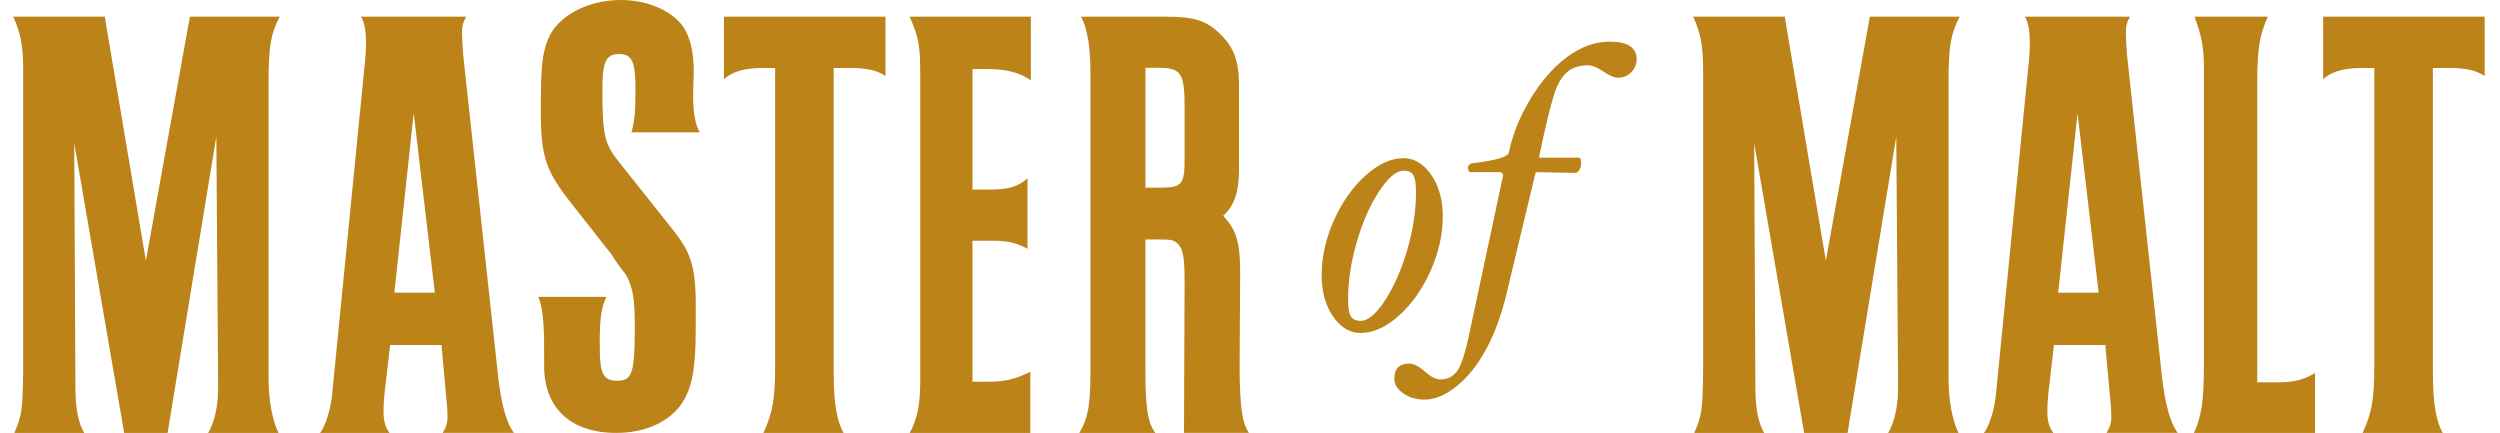 <svg width="231" height="40" viewBox="0 0 231 40" fill="none" xmlns="http://www.w3.org/2000/svg">
<g clip-path="url(#clip0_183_169)">
<path d="M9.681 1.539L13.479 24.086L17.547 1.539H25.846C25.033 3.096 24.816 4.307 24.816 7.478V34.925C24.816 36.945 25.142 38.789 25.738 40H19.228C19.88 38.962 20.205 37.173 20.151 35.56V35.04L19.989 12.611L15.486 40H11.472L6.861 13.244L6.969 35.791C6.969 37.751 7.239 39.078 7.782 40H1.328C2.032 38.327 2.086 37.925 2.141 34.291V6.556C2.141 4.25 1.924 3.097 1.219 1.539H9.681Z" fill="#BB8318"/>
<path fill-rule="evenodd" clip-rule="evenodd" d="M42.69 3.034C42.69 2.402 42.801 1.998 43.081 1.539H33.372C33.707 2.172 33.819 2.919 33.819 3.957C33.819 4.648 33.762 5.51 33.651 6.431L30.695 36.372C30.583 37.755 30.08 39.367 29.578 40H35.995C35.604 39.481 35.437 38.906 35.437 37.985C35.437 37.408 35.493 36.661 35.547 36.199L36.05 31.881H40.794L41.239 36.776C41.35 37.869 41.35 38.216 41.35 38.559C41.35 39.136 41.183 39.537 40.904 39.999H47.489C46.817 39.137 46.316 37.35 46.037 34.874L42.801 5.108C42.785 4.845 42.769 4.605 42.755 4.385C42.718 3.834 42.69 3.405 42.69 3.034ZM40.179 27.044H36.44L38.226 10.463L40.179 27.044Z" fill="#BB8318"/>
<path d="M58.352 12.225C58.657 11.078 58.719 10.16 58.719 8.322C58.719 5.682 58.412 4.994 57.189 4.994C56.027 4.994 55.66 5.682 55.66 8.15C55.66 12.511 55.844 13.315 57.25 15.036L62.267 21.35C63.981 23.531 64.347 24.85 64.286 29.212V30.187C64.286 34.031 63.981 35.696 63.062 37.189C61.9 38.967 59.636 40 56.945 40C52.725 40 50.277 37.705 50.277 33.801V31.966C50.277 29.784 50.093 28.12 49.727 27.43H56.027C55.539 28.523 55.416 29.384 55.416 31.851C55.416 34.605 55.721 35.178 57.067 35.178C58.412 35.178 58.657 34.432 58.657 30.243C58.657 27.603 58.474 26.627 57.924 25.538C57.741 25.25 57.741 25.25 57.25 24.619C56.883 24.102 56.639 23.757 56.517 23.529L52.909 18.939C50.4 15.784 49.971 14.521 49.971 10.16C49.971 6.142 50.093 4.994 50.645 3.615C51.502 1.494 54.254 0 57.373 0C59.82 0 62.083 0.978 63.123 2.468C63.797 3.501 64.103 4.763 64.103 6.716L64.042 8.723C64.042 10.329 64.224 11.477 64.652 12.225H58.352V12.225Z" fill="#BB8318"/>
<path d="M81.818 1.539V7.034C81.079 6.513 80.166 6.281 78.458 6.281H77.033V34.39C77.033 37.223 77.318 38.901 77.946 40H70.54C71.394 38.148 71.621 36.875 71.621 33.87V6.281H70.482C68.774 6.281 67.633 6.629 66.893 7.322V1.539H81.818Z" fill="#BB8318"/>
<path d="M95.251 1.539V7.421C94.173 6.671 92.889 6.382 91.297 6.382H89.859V17.512H91.555C93.145 17.512 94.121 17.224 94.942 16.475V22.99C94.019 22.47 93.094 22.241 91.76 22.241H89.859V35.271H91.349C92.889 35.271 93.967 34.983 95.2 34.349V40H84.057C84.776 38.673 85.032 37.347 85.032 35.098V6.845C85.032 4.192 84.878 3.443 84.057 1.539H95.251V1.539Z" fill="#BB8318"/>
<path fill-rule="evenodd" clip-rule="evenodd" d="M112.755 3.154C111.458 1.885 110.376 1.539 107.621 1.539V1.539H99.893C100.488 2.693 100.756 4.365 100.756 6.729V34.291C100.756 37.462 100.54 38.615 99.731 40H106.756C106.051 39.078 105.836 37.636 105.836 34.349V22.126H106.917C108.269 22.126 108.377 22.181 108.7 22.412C109.294 22.874 109.457 23.681 109.457 25.93L109.402 39.999H115.402C114.753 39.019 114.592 37.635 114.538 34.29L114.592 25.238C114.592 22.357 114.269 21.317 113.025 19.935C114.052 19.011 114.484 17.743 114.484 15.666V7.825C114.484 5.634 113.998 4.365 112.755 3.154ZM109.459 14.571C109.459 17.051 109.242 17.339 107.19 17.339V17.338H105.838V6.267H107.08C109.135 6.267 109.459 6.787 109.459 9.9V14.571Z" fill="#BB8318"/>
<path d="M164.91 1.538L168.708 24.086L172.775 1.538H181.075C180.262 3.096 180.045 4.307 180.045 7.478V34.925C180.045 36.945 180.371 38.789 180.967 40H174.458C175.109 38.962 175.435 37.173 175.379 35.56V35.04L175.217 12.61L170.714 40H166.7L162.088 13.243L162.197 35.791C162.197 37.75 162.468 39.078 163.01 40H156.555C157.26 38.327 157.315 37.925 157.369 34.291V6.556C157.369 4.25 157.152 3.096 156.447 1.538H164.91Z" fill="#BB8318"/>
<path fill-rule="evenodd" clip-rule="evenodd" d="M196.427 3.034C196.427 2.402 196.539 1.998 196.816 1.539H187.109C187.444 2.172 187.555 2.919 187.555 3.957C187.555 4.648 187.501 5.51 187.389 6.431L184.431 36.372C184.319 37.755 183.817 39.367 183.314 40H189.732C189.341 39.481 189.174 38.906 189.174 37.985C189.174 37.408 189.229 36.661 189.284 36.199L189.785 31.881H194.53L194.975 36.776C195.087 37.869 195.087 38.216 195.087 38.559C195.087 39.136 194.92 39.537 194.642 39.999H201.225C200.554 39.137 200.054 37.35 199.774 34.874L196.538 5.108C196.524 4.859 196.508 4.63 196.494 4.42C196.456 3.852 196.427 3.413 196.427 3.034ZM193.916 27.044H190.177L191.964 10.463L193.916 27.044Z" fill="#BB8318"/>
<path d="M209.546 1.539C208.776 3.269 208.57 4.538 208.57 7.593V35.329H210.318C211.96 35.329 212.833 35.099 213.911 34.465V40H202.717C203.435 38.5 203.641 36.944 203.641 33.714V6.267C203.641 4.365 203.435 3.327 202.768 1.539H209.546Z" fill="#BB8318"/>
<path d="M229.584 1.538V7.034C228.842 6.512 227.931 6.281 226.222 6.281H224.798V34.39C224.798 37.223 225.083 38.901 225.709 40H218.303C219.156 38.148 219.385 36.875 219.385 33.87V6.281H218.246C216.537 6.281 215.397 6.629 214.658 7.322V1.538H229.584Z" fill="#BB8318"/>
<path fill-rule="evenodd" clip-rule="evenodd" d="M132.181 25.035C132.935 23.346 133.313 21.666 133.313 20.001C133.313 18.463 132.955 17.181 132.241 16.155C131.526 15.129 130.677 14.615 129.692 14.615C128.524 14.615 127.346 15.155 126.154 16.232C124.964 17.31 123.992 18.695 123.243 20.384C122.494 22.073 122.119 23.753 122.119 25.418C122.119 26.945 122.472 28.218 123.174 29.237C123.878 30.257 124.724 30.769 125.71 30.769C126.875 30.769 128.057 30.234 129.255 29.168C130.451 28.102 131.426 26.723 132.181 25.035ZM130.59 16.182C130.755 16.456 130.839 16.97 130.839 17.729C130.839 19.441 130.573 21.217 130.039 23.059C129.505 24.9 128.822 26.457 127.987 27.735C127.152 29.009 126.403 29.649 125.739 29.649C125.296 29.649 124.991 29.51 124.819 29.229C124.647 28.951 124.563 28.424 124.563 27.656C124.563 25.966 124.83 24.204 125.364 22.368C125.896 20.532 126.582 18.976 127.423 17.692C128.261 16.41 129.018 15.769 129.693 15.769C130.124 15.769 130.423 15.907 130.59 16.182Z" fill="#BB8318"/>
<path d="M151.225 5.481C151.225 5.939 151.059 6.336 150.727 6.673C150.398 7.01 149.993 7.179 149.517 7.179C149.147 7.179 148.692 6.987 148.151 6.607C147.597 6.228 147.13 6.036 146.751 6.036C146.038 6.036 145.45 6.195 144.996 6.51C144.54 6.827 144.155 7.348 143.84 8.076C143.525 8.806 143.113 10.339 142.604 12.677C142.431 13.492 142.296 14.125 142.198 14.571H145.803C145.921 14.571 146 14.604 146.04 14.667C146.077 14.734 146.096 14.874 146.096 15.092C146.096 15.31 146.04 15.511 145.924 15.697C145.81 15.881 145.693 15.973 145.576 15.973L141.897 15.909L139.206 27.133C138.737 29.101 138.11 30.813 137.323 32.264C136.534 33.716 135.625 34.855 134.6 35.681C133.572 36.507 132.587 36.923 131.64 36.923C130.87 36.923 130.208 36.73 129.66 36.343C129.111 35.956 128.836 35.51 128.836 34.997C128.836 34.061 129.303 33.594 130.237 33.594C130.629 33.594 131.1 33.837 131.652 34.327C132.207 34.816 132.678 35.061 133.07 35.061C133.752 35.061 134.282 34.796 134.657 34.261C135.03 33.728 135.403 32.581 135.771 30.818L138.867 16.297V16.183C138.867 15.997 138.757 15.907 138.54 15.907H135.936C135.74 15.907 135.642 15.765 135.642 15.482C135.642 15.308 135.761 15.178 136.001 15.089C138.237 14.827 139.379 14.491 139.422 14.079C139.759 12.425 140.429 10.767 141.432 9.11C142.437 7.451 143.573 6.159 144.842 5.235C146.112 4.309 147.41 3.846 148.733 3.846C150.394 3.849 151.225 4.395 151.225 5.481Z" fill="#BB8318"/>
</g>
<defs>
<clipPath id="clip0_183_169">
<rect width="230.909" height="40" fill="white"/>
</clipPath>
</defs>
</svg>
